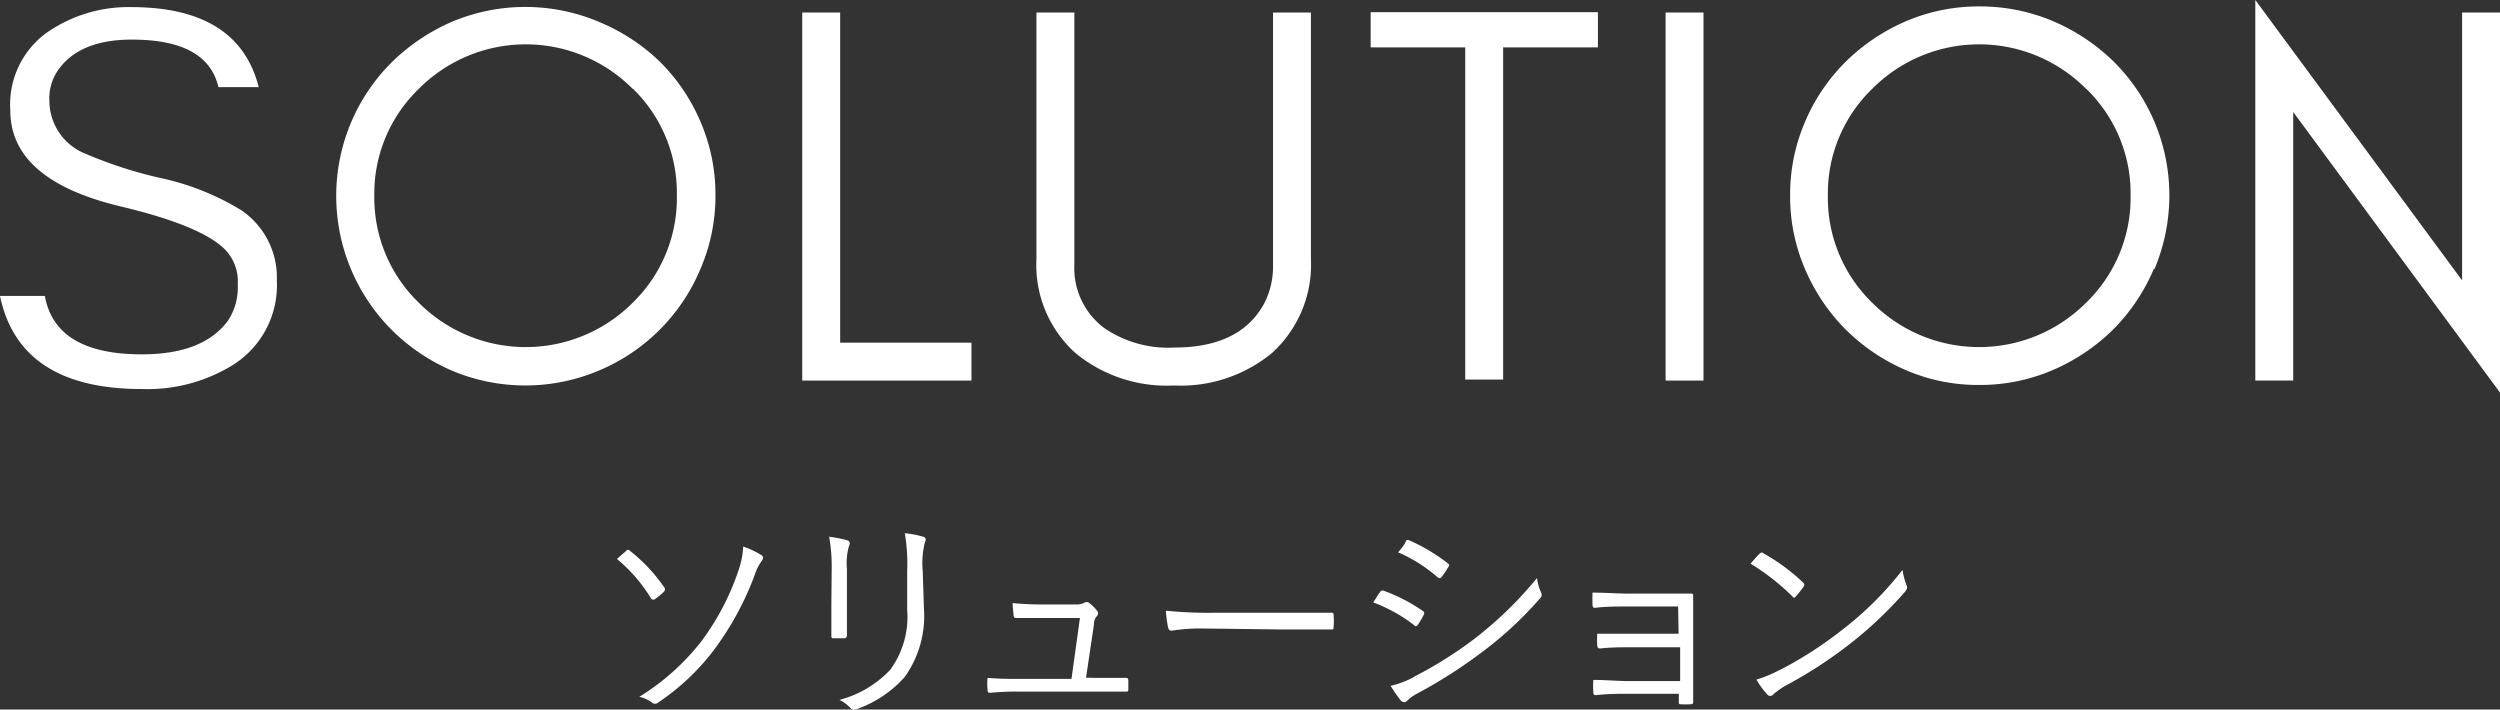 <svg xmlns="http://www.w3.org/2000/svg" width="147.74" height="41.93" viewBox="0 0 147.74 41.93"><rect x="0" y="0" width="147.74" height="41.93" fill="#333333" stroke="none"/><defs><style>.cls-1{fill:#fff;}</style></defs><title>アセット 2</title><g id="レイヤー_2" data-name="レイヤー 2"><g id="text"><path class="cls-1" d="M.61,6.52A5.23,5.23,0,0,1,2.75,1.94a8.45,8.45,0,0,1,5-1.52q6.34,0,7.54,4.73H12.91c-.44-1.88-2.14-2.81-5.12-2.81q-3.15,0-4.4,1.87A2.91,2.91,0,0,0,2.92,6a3.37,3.37,0,0,0,2.17,3.1,25.27,25.27,0,0,0,4.35,1.41,15.24,15.24,0,0,1,4.83,1.92,4.8,4.8,0,0,1,2.09,4.14,5.56,5.56,0,0,1-2.6,5,9.6,9.6,0,0,1-5.38,1.42q-7.23,0-8.38-5.5H2.65q.62,3.45,5.73,3.45c2.43,0,4.13-.67,5.1-2a3.58,3.58,0,0,0,.57-2.14A2.7,2.7,0,0,0,13,14.48q-1.52-1.23-5.74-2.25Q.6,10.68.61,6.52Z"/><path class="cls-1" d="M41.39,15.9a11.18,11.18,0,0,1-6,6,11.17,11.17,0,0,1-8.69,0,11.59,11.59,0,0,1-3.55-2.4,11.33,11.33,0,0,1-2.4-3.57,11.19,11.19,0,0,1,0-8.7,11.13,11.13,0,0,1,2.4-3.55,11.74,11.74,0,0,1,3.55-2.39,11.17,11.17,0,0,1,8.69,0A11.47,11.47,0,0,1,39,3.65a11.13,11.13,0,0,1,2.4,3.55,10.84,10.84,0,0,1,.88,4.35A10.81,10.81,0,0,1,41.39,15.9Zm-4-10.65a8.91,8.91,0,0,0-12.64,0,8.6,8.6,0,0,0-2.63,6.3,8.64,8.64,0,0,0,2.63,6.34,8.93,8.93,0,0,0,12.64,0A8.63,8.63,0,0,0,40,11.55,8.59,8.59,0,0,0,37.41,5.25Z"/><path class="cls-1" d="M57.41,20.25v2.24h-10V.74h2.24V20.25Z"/><path class="cls-1" d="M75.17,20.86a8.47,8.47,0,0,1-5.8,1.92,8.48,8.48,0,0,1-5.82-1.92,7,7,0,0,1-2.3-5.57V.74h2.24V15.61a4.43,4.43,0,0,0,1.77,3.78,6.7,6.7,0,0,0,4.11,1.15c2.66,0,4.45-.89,5.38-2.69a4.78,4.78,0,0,0,.48-2.24V.74h2.24V15.29A7.05,7.05,0,0,1,75.17,20.86Z"/><path class="cls-1" d="M81,.72H94.43V2.8h-5.6V22.43H86.59V2.8H81Z"/><path class="cls-1" d="M98.43,22.49V.74h2.24V22.49Z"/><path class="cls-1" d="M127.28,15.9a11.33,11.33,0,0,1-2.4,3.57,11.56,11.56,0,0,1-3.57,2.4,10.88,10.88,0,0,1-4.35.88,10.76,10.76,0,0,1-4.34-.88,11.47,11.47,0,0,1-3.55-2.4,11.33,11.33,0,0,1-2.4-3.57,10.81,10.81,0,0,1-.88-4.35,10.84,10.84,0,0,1,.88-4.35,11.13,11.13,0,0,1,2.4-3.55,11.62,11.62,0,0,1,3.55-2.39A10.93,10.93,0,0,1,117,.38a11.05,11.05,0,0,1,4.35.88,11.71,11.71,0,0,1,3.57,2.39,11.13,11.13,0,0,1,2.4,3.55,11.19,11.19,0,0,1,0,8.7Zm-4-10.65a8.91,8.91,0,0,0-12.64,0,8.59,8.59,0,0,0-2.62,6.3,8.63,8.63,0,0,0,2.62,6.34,8.93,8.93,0,0,0,12.64,0,8.64,8.64,0,0,0,2.63-6.34A8.6,8.6,0,0,0,123.29,5.25Z"/><path class="cls-1" d="M135.52,22.49h-2.24V0L145.5,16.57V.74h2.24V23.2L135.52,6.62Z"/><path class="cls-1" d="M37,32.56c.09-.09.14-.1.24,0a9.89,9.89,0,0,1,2,2.13.19.19,0,0,1,0,.27,3.79,3.79,0,0,1-.54.45.16.16,0,0,1-.24-.07,9.47,9.47,0,0,0-2-2.31Zm8,.25c.15.1.11.21,0,.36a2.88,2.88,0,0,0-.39.78,17.67,17.67,0,0,1-2.45,4.5,13.65,13.65,0,0,1-3.27,3.07.27.27,0,0,1-.36,0,1.88,1.88,0,0,0-.75-.34,14,14,0,0,0,3.63-3.23,14.9,14.9,0,0,0,2.22-4.21,5,5,0,0,0,.29-1.44A5,5,0,0,1,45,32.81Z"/><path class="cls-1" d="M49.15,33.6A10.07,10.07,0,0,0,49,31.72a7,7,0,0,1,1.07.21c.17.05.17.19.11.31a3.64,3.64,0,0,0-.13,1.36v2.2c0,.68,0,1.16,0,1.72,0,.15-.05.2-.19.2H49.3c-.13,0-.18,0-.17-.19,0-.56,0-1.15,0-1.78Zm5.45,2.34A6.21,6.21,0,0,1,53.47,40a6.82,6.82,0,0,1-2.85,1.91.3.3,0,0,1-.36-.07,2.34,2.34,0,0,0-.65-.48,6.34,6.34,0,0,0,3-1.78,5.29,5.29,0,0,0,1-3.55V33.78a10.81,10.81,0,0,0-.14-2.27,6.15,6.15,0,0,1,1.1.21c.16.05.16.19.09.32a5,5,0,0,0-.13,1.71Z"/><path class="cls-1" d="M64.82,40.06h1.65c.16,0,.2,0,.21.17v.47c0,.17,0,.17-.18.17-.61,0-1.15,0-1.76,0H60.2a15.8,15.8,0,0,0-1.66.07c-.14,0-.17,0-.18-.2a3.49,3.49,0,0,1,0-.68c.72.06,1.26.06,1.86.06h3.1l.5-3.6h-2.2c-.49,0-1.09,0-1.52,0-.13,0-.18,0-.2-.16s-.05-.48-.06-.72a17.75,17.75,0,0,0,1.82.08h1.9a1,1,0,0,0,.52-.1.24.24,0,0,1,.27,0,2.35,2.35,0,0,1,.48.47c.09.13.08.22,0,.31a.68.68,0,0,0-.18.49l-.47,3.16Z"/><path class="cls-1" d="M71,37.14a10.58,10.58,0,0,0-1.75.13c-.12,0-.18-.05-.22-.18a7.07,7.07,0,0,1-.13-1,24.44,24.44,0,0,0,2.87.12h4c.9,0,1.86,0,2.85,0,.16,0,.19,0,.19.15a3.86,3.86,0,0,1,0,.68c0,.14,0,.17-.19.16-1,0-1.94,0-2.81,0Z"/><path class="cls-1" d="M81.55,35a.17.17,0,0,1,.22-.09,10.1,10.1,0,0,1,2.29,1.18.17.17,0,0,1,.06.27,3.76,3.76,0,0,1-.33.56c-.08.11-.15.12-.25,0a9.29,9.29,0,0,0-2.39-1.32C81.32,35.36,81.46,35.1,81.55,35Zm2,5a24,24,0,0,0,3.57-2.24,22.48,22.48,0,0,0,3.71-3.6,3,3,0,0,0,.24.85.28.28,0,0,1-.06.35,22,22,0,0,1-3.43,3.18,29.38,29.38,0,0,1-3.8,2.43,2.49,2.49,0,0,0-.62.44c-.12.12-.25.1-.37,0a8.69,8.69,0,0,1-.61-.88A5.33,5.33,0,0,0,83.57,40Zm-.49-8c.08-.11.12-.11.24-.06a10.81,10.81,0,0,1,2.26,1.35c.12.09.1.14,0,.26a3.67,3.67,0,0,1-.38.56c-.07.09-.13.06-.23,0a8.79,8.79,0,0,0-2.33-1.47C82.81,32.43,83,32.19,83.08,32Z"/><path class="cls-1" d="M99.17,35.84H96.24c-.56,0-1.42,0-1.94.08-.13,0-.18,0-.19-.2s0-.44,0-.7c.71,0,1.45.06,2.17.06h2.09l1.53,0c.15,0,.16,0,.16.17,0,.54,0,1.09,0,1.61V39.6c0,.49,0,1.18,0,1.83,0,.14,0,.19-.18.19a4.27,4.27,0,0,1-.52,0c-.13,0-.15,0-.15-.15V41h-3c-.54,0-1.22,0-1.87.08-.13,0-.17,0-.18-.18a5.08,5.08,0,0,1,0-.72c.71,0,1.49.07,2.13.07h3v-2H96.46c-.51,0-1.29,0-1.86.07-.14,0-.19,0-.21-.19a6.52,6.52,0,0,1,0-.68c.74,0,1.48,0,2.09,0h2.72Z"/><path class="cls-1" d="M104,32.71a.15.15,0,0,1,.23,0,11.52,11.52,0,0,1,2.34,1.73.17.17,0,0,1,0,.25,5.29,5.29,0,0,1-.44.55c-.08.1-.12.11-.21,0a13.68,13.68,0,0,0-2.47-1.93C103.64,33.1,103.83,32.86,104,32.71Zm1.17,6.89a23.12,23.12,0,0,0,3.75-2.42,19.7,19.7,0,0,0,3.51-3.5,4.64,4.64,0,0,0,.22.86c.08.17.07.27-.09.45a23.2,23.2,0,0,1-3.16,3,26.06,26.06,0,0,1-3.9,2.54,4.61,4.61,0,0,0-.71.51.22.22,0,0,1-.35,0,4.56,4.56,0,0,1-.64-.88A7.33,7.33,0,0,0,105.15,39.6Z"/></g></g></svg>
